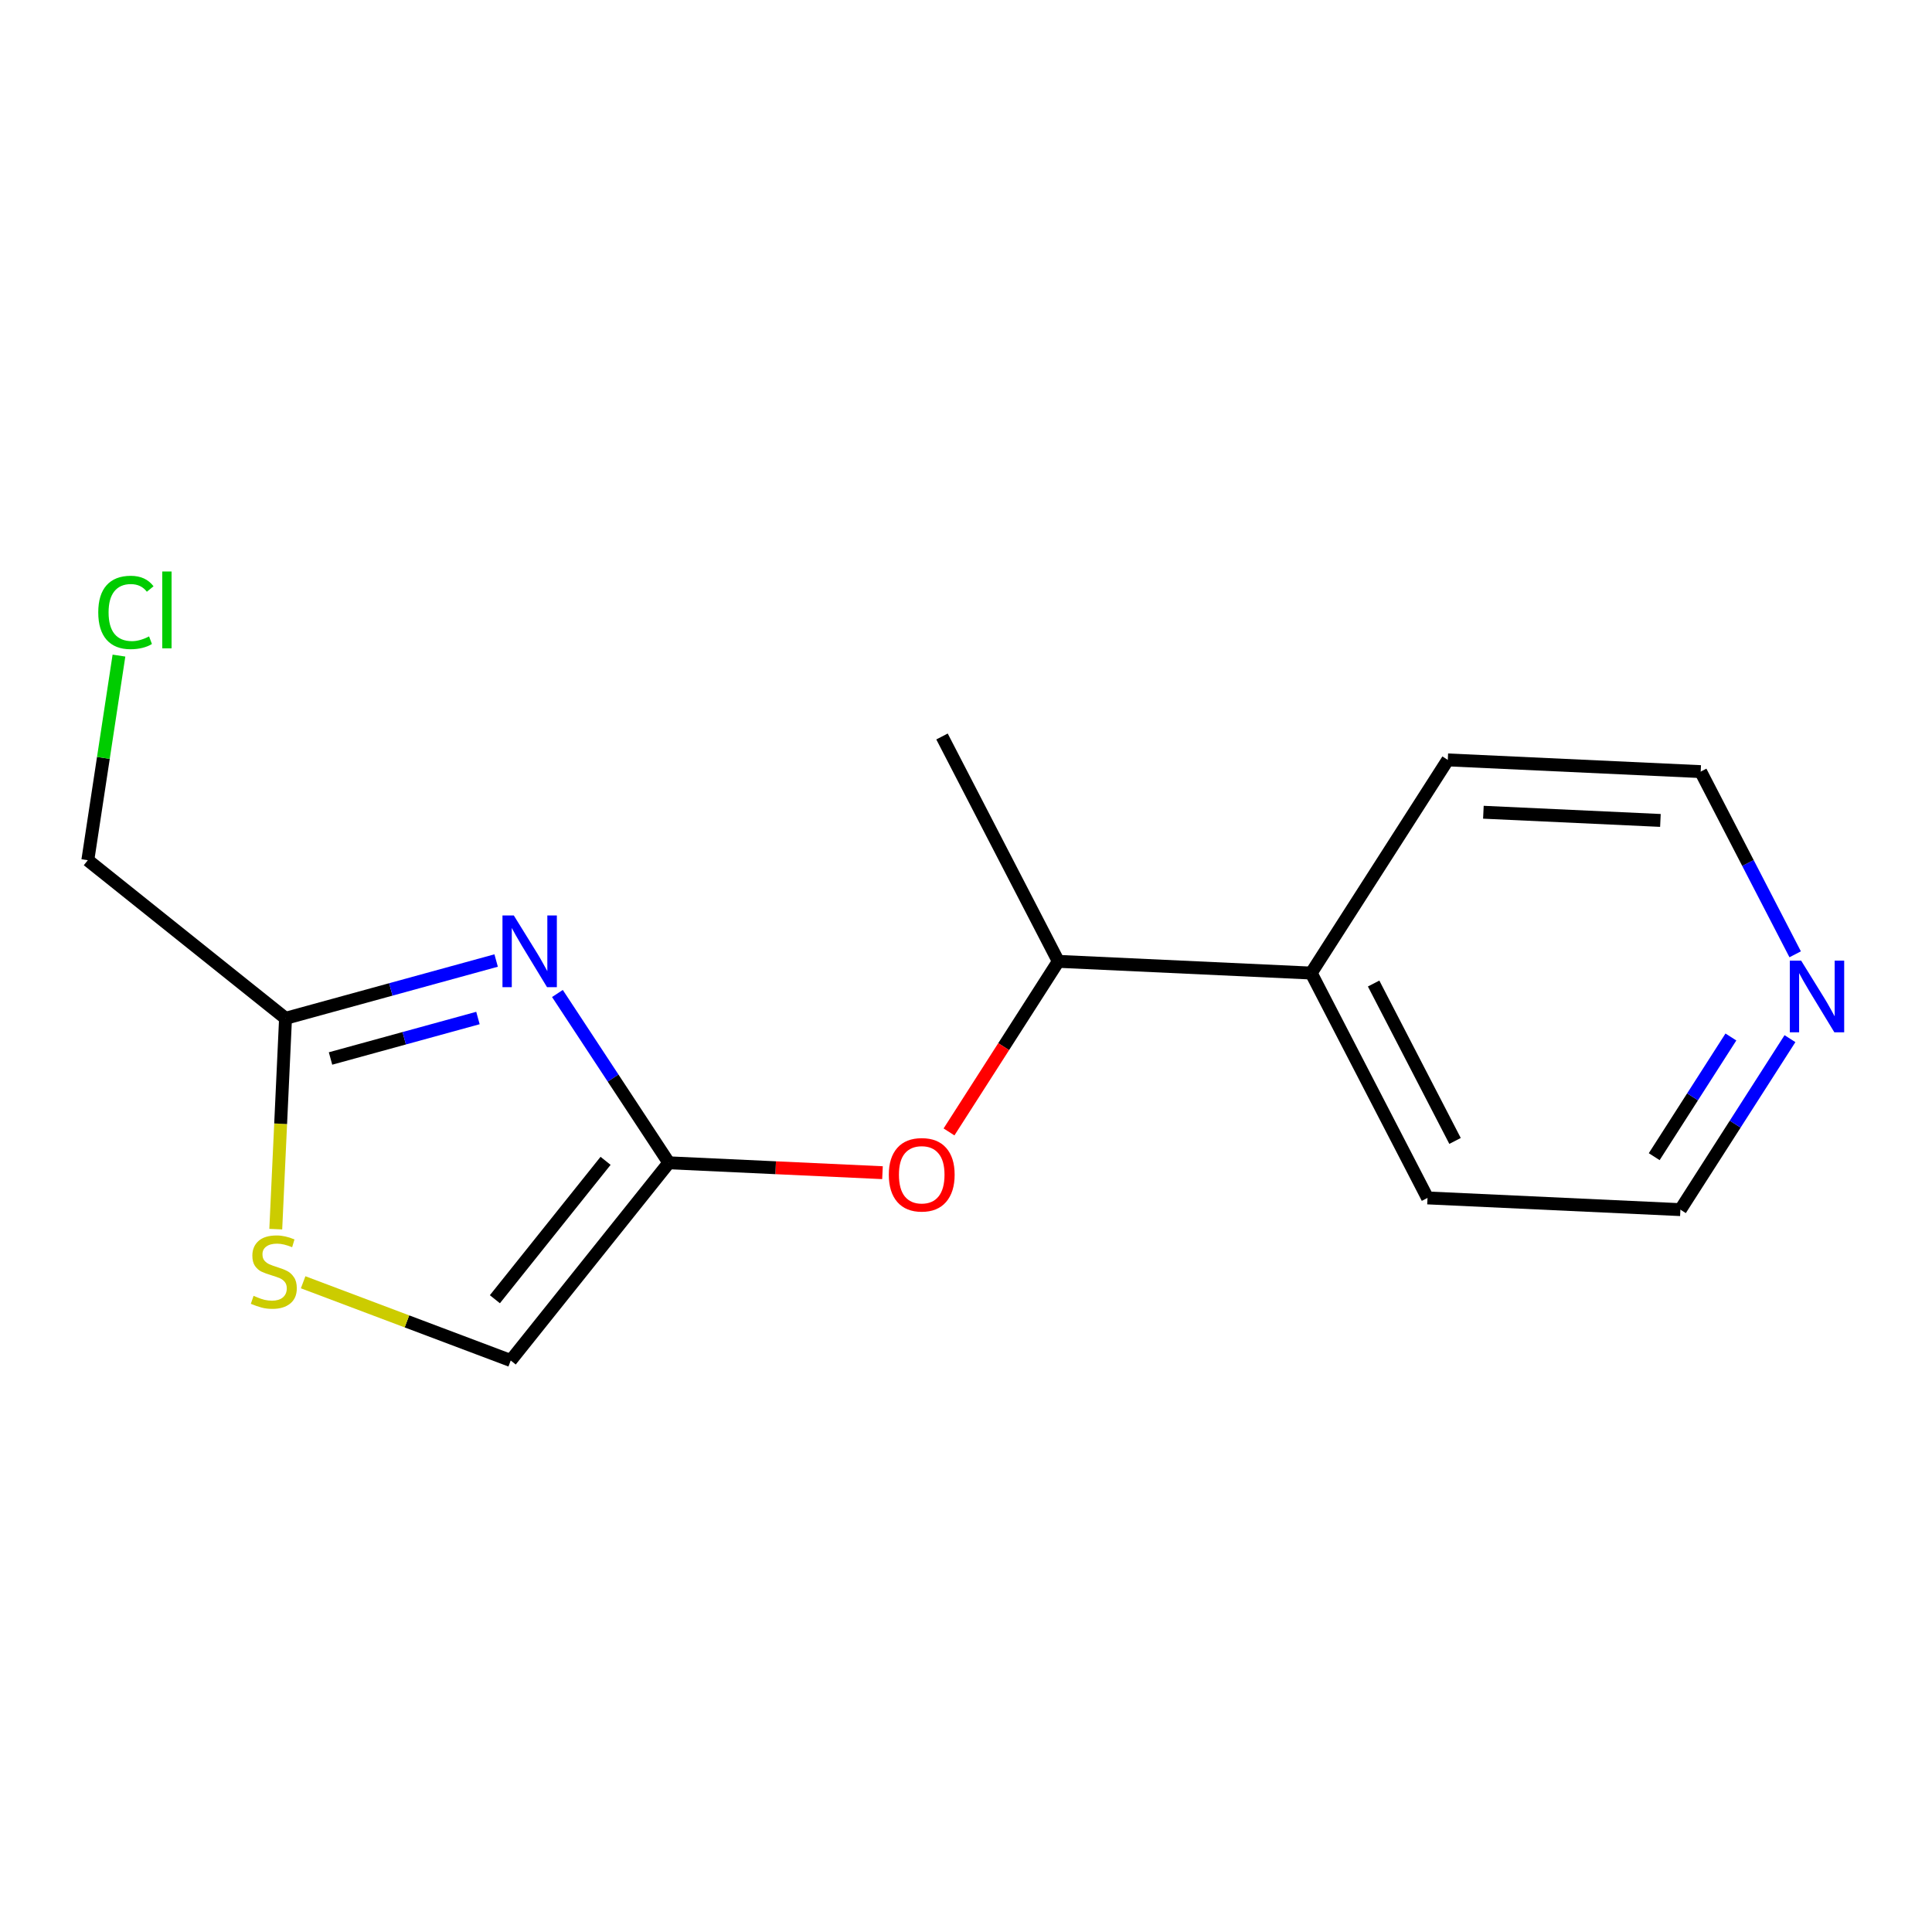 <?xml version='1.0' encoding='iso-8859-1'?>
<svg version='1.1' baseProfile='full'
              xmlns='http://www.w3.org/2000/svg'
                      xmlns:rdkit='http://www.rdkit.org/xml'
                      xmlns:xlink='http://www.w3.org/1999/xlink'
                  xml:space='preserve'
width='300px' height='300px' viewBox='0 0 300 300'>
<!-- END OF HEADER -->
<rect style='opacity:1.0;fill:#FFFFFF;stroke:none' width='300' height='300' x='0' y='0'> </rect>
<rect style='opacity:1.0;fill:#FFFFFF;stroke:none' width='300' height='300' x='0' y='0'> </rect>
<path class='bond-0 atom-0 atom-1' d='M 146.275,114.361 L 164.335,149.278' style='fill:none;fill-rule:evenodd;stroke:#000000;stroke-width:2.0px;stroke-linecap:butt;stroke-linejoin:miter;stroke-opacity:1' />
<path class='bond-1 atom-1 atom-2' d='M 164.335,149.278 L 155.849,162.521' style='fill:none;fill-rule:evenodd;stroke:#000000;stroke-width:2.0px;stroke-linecap:butt;stroke-linejoin:miter;stroke-opacity:1' />
<path class='bond-1 atom-1 atom-2' d='M 155.849,162.521 L 147.362,175.764' style='fill:none;fill-rule:evenodd;stroke:#FF0000;stroke-width:2.0px;stroke-linecap:butt;stroke-linejoin:miter;stroke-opacity:1' />
<path class='bond-9 atom-1 atom-10' d='M 164.335,149.278 L 203.604,151.096' style='fill:none;fill-rule:evenodd;stroke:#000000;stroke-width:2.0px;stroke-linecap:butt;stroke-linejoin:miter;stroke-opacity:1' />
<path class='bond-2 atom-2 atom-3' d='M 137.032,182.094 L 120.444,181.326' style='fill:none;fill-rule:evenodd;stroke:#FF0000;stroke-width:2.0px;stroke-linecap:butt;stroke-linejoin:miter;stroke-opacity:1' />
<path class='bond-2 atom-2 atom-3' d='M 120.444,181.326 L 103.856,180.558' style='fill:none;fill-rule:evenodd;stroke:#000000;stroke-width:2.0px;stroke-linecap:butt;stroke-linejoin:miter;stroke-opacity:1' />
<path class='bond-3 atom-3 atom-4' d='M 103.856,180.558 L 79.304,211.259' style='fill:none;fill-rule:evenodd;stroke:#000000;stroke-width:2.0px;stroke-linecap:butt;stroke-linejoin:miter;stroke-opacity:1' />
<path class='bond-3 atom-3 atom-4' d='M 94.033,180.253 L 76.846,201.743' style='fill:none;fill-rule:evenodd;stroke:#000000;stroke-width:2.0px;stroke-linecap:butt;stroke-linejoin:miter;stroke-opacity:1' />
<path class='bond-15 atom-9 atom-3' d='M 86.556,154.269 L 95.206,167.414' style='fill:none;fill-rule:evenodd;stroke:#0000FF;stroke-width:2.0px;stroke-linecap:butt;stroke-linejoin:miter;stroke-opacity:1' />
<path class='bond-15 atom-9 atom-3' d='M 95.206,167.414 L 103.856,180.558' style='fill:none;fill-rule:evenodd;stroke:#000000;stroke-width:2.0px;stroke-linecap:butt;stroke-linejoin:miter;stroke-opacity:1' />
<path class='bond-4 atom-4 atom-5' d='M 79.304,211.259 L 63.187,205.184' style='fill:none;fill-rule:evenodd;stroke:#000000;stroke-width:2.0px;stroke-linecap:butt;stroke-linejoin:miter;stroke-opacity:1' />
<path class='bond-4 atom-4 atom-5' d='M 63.187,205.184 L 47.071,199.11' style='fill:none;fill-rule:evenodd;stroke:#CCCC00;stroke-width:2.0px;stroke-linecap:butt;stroke-linejoin:miter;stroke-opacity:1' />
<path class='bond-5 atom-5 atom-6' d='M 42.821,190.861 L 43.579,174.493' style='fill:none;fill-rule:evenodd;stroke:#CCCC00;stroke-width:2.0px;stroke-linecap:butt;stroke-linejoin:miter;stroke-opacity:1' />
<path class='bond-5 atom-5 atom-6' d='M 43.579,174.493 L 44.337,158.125' style='fill:none;fill-rule:evenodd;stroke:#000000;stroke-width:2.0px;stroke-linecap:butt;stroke-linejoin:miter;stroke-opacity:1' />
<path class='bond-6 atom-6 atom-7' d='M 44.337,158.125 L 13.636,133.573' style='fill:none;fill-rule:evenodd;stroke:#000000;stroke-width:2.0px;stroke-linecap:butt;stroke-linejoin:miter;stroke-opacity:1' />
<path class='bond-8 atom-6 atom-9' d='M 44.337,158.125 L 60.689,153.637' style='fill:none;fill-rule:evenodd;stroke:#000000;stroke-width:2.0px;stroke-linecap:butt;stroke-linejoin:miter;stroke-opacity:1' />
<path class='bond-8 atom-6 atom-9' d='M 60.689,153.637 L 77.041,149.149' style='fill:none;fill-rule:evenodd;stroke:#0000FF;stroke-width:2.0px;stroke-linecap:butt;stroke-linejoin:miter;stroke-opacity:1' />
<path class='bond-8 atom-6 atom-9' d='M 51.324,164.361 L 62.77,161.219' style='fill:none;fill-rule:evenodd;stroke:#000000;stroke-width:2.0px;stroke-linecap:butt;stroke-linejoin:miter;stroke-opacity:1' />
<path class='bond-8 atom-6 atom-9' d='M 62.77,161.219 L 74.216,158.077' style='fill:none;fill-rule:evenodd;stroke:#0000FF;stroke-width:2.0px;stroke-linecap:butt;stroke-linejoin:miter;stroke-opacity:1' />
<path class='bond-7 atom-7 atom-8' d='M 13.636,133.573 L 16.053,117.687' style='fill:none;fill-rule:evenodd;stroke:#000000;stroke-width:2.0px;stroke-linecap:butt;stroke-linejoin:miter;stroke-opacity:1' />
<path class='bond-7 atom-7 atom-8' d='M 16.053,117.687 L 18.471,101.801' style='fill:none;fill-rule:evenodd;stroke:#00CC00;stroke-width:2.0px;stroke-linecap:butt;stroke-linejoin:miter;stroke-opacity:1' />
<path class='bond-10 atom-10 atom-11' d='M 203.604,151.096 L 221.663,186.013' style='fill:none;fill-rule:evenodd;stroke:#000000;stroke-width:2.0px;stroke-linecap:butt;stroke-linejoin:miter;stroke-opacity:1' />
<path class='bond-10 atom-10 atom-11' d='M 213.296,152.722 L 225.938,177.164' style='fill:none;fill-rule:evenodd;stroke:#000000;stroke-width:2.0px;stroke-linecap:butt;stroke-linejoin:miter;stroke-opacity:1' />
<path class='bond-16 atom-15 atom-10' d='M 224.813,117.997 L 203.604,151.096' style='fill:none;fill-rule:evenodd;stroke:#000000;stroke-width:2.0px;stroke-linecap:butt;stroke-linejoin:miter;stroke-opacity:1' />
<path class='bond-11 atom-11 atom-12' d='M 221.663,186.013 L 260.932,187.832' style='fill:none;fill-rule:evenodd;stroke:#000000;stroke-width:2.0px;stroke-linecap:butt;stroke-linejoin:miter;stroke-opacity:1' />
<path class='bond-12 atom-12 atom-13' d='M 260.932,187.832 L 269.439,174.557' style='fill:none;fill-rule:evenodd;stroke:#000000;stroke-width:2.0px;stroke-linecap:butt;stroke-linejoin:miter;stroke-opacity:1' />
<path class='bond-12 atom-12 atom-13' d='M 269.439,174.557 L 277.945,161.282' style='fill:none;fill-rule:evenodd;stroke:#0000FF;stroke-width:2.0px;stroke-linecap:butt;stroke-linejoin:miter;stroke-opacity:1' />
<path class='bond-12 atom-12 atom-13' d='M 256.865,179.607 L 262.819,170.315' style='fill:none;fill-rule:evenodd;stroke:#000000;stroke-width:2.0px;stroke-linecap:butt;stroke-linejoin:miter;stroke-opacity:1' />
<path class='bond-12 atom-12 atom-13' d='M 262.819,170.315 L 268.773,161.023' style='fill:none;fill-rule:evenodd;stroke:#0000FF;stroke-width:2.0px;stroke-linecap:butt;stroke-linejoin:miter;stroke-opacity:1' />
<path class='bond-13 atom-13 atom-14' d='M 278.754,148.184 L 271.418,134' style='fill:none;fill-rule:evenodd;stroke:#0000FF;stroke-width:2.0px;stroke-linecap:butt;stroke-linejoin:miter;stroke-opacity:1' />
<path class='bond-13 atom-13 atom-14' d='M 271.418,134 L 264.082,119.816' style='fill:none;fill-rule:evenodd;stroke:#000000;stroke-width:2.0px;stroke-linecap:butt;stroke-linejoin:miter;stroke-opacity:1' />
<path class='bond-14 atom-14 atom-15' d='M 264.082,119.816 L 224.813,117.997' style='fill:none;fill-rule:evenodd;stroke:#000000;stroke-width:2.0px;stroke-linecap:butt;stroke-linejoin:miter;stroke-opacity:1' />
<path class='bond-14 atom-14 atom-15' d='M 257.828,127.397 L 230.34,126.124' style='fill:none;fill-rule:evenodd;stroke:#000000;stroke-width:2.0px;stroke-linecap:butt;stroke-linejoin:miter;stroke-opacity:1' />
<path  class='atom-2' d='M 138.015 182.408
Q 138.015 179.735, 139.336 178.241
Q 140.657 176.747, 143.125 176.747
Q 145.594 176.747, 146.915 178.241
Q 148.236 179.735, 148.236 182.408
Q 148.236 185.113, 146.899 186.654
Q 145.563 188.179, 143.125 188.179
Q 140.672 188.179, 139.336 186.654
Q 138.015 185.128, 138.015 182.408
M 143.125 186.921
Q 144.824 186.921, 145.736 185.789
Q 146.663 184.641, 146.663 182.408
Q 146.663 180.222, 145.736 179.122
Q 144.824 178.005, 143.125 178.005
Q 141.427 178.005, 140.499 179.106
Q 139.587 180.207, 139.587 182.408
Q 139.587 184.657, 140.499 185.789
Q 141.427 186.921, 143.125 186.921
' fill='#FF0000'/>
<path  class='atom-5' d='M 39.374 201.215
Q 39.499 201.263, 40.018 201.483
Q 40.537 201.703, 41.103 201.844
Q 41.685 201.97, 42.251 201.97
Q 43.305 201.97, 43.918 201.467
Q 44.531 200.948, 44.531 200.052
Q 44.531 199.439, 44.217 199.061
Q 43.918 198.684, 43.446 198.479
Q 42.974 198.275, 42.188 198.039
Q 41.198 197.74, 40.6 197.457
Q 40.018 197.174, 39.594 196.577
Q 39.185 195.979, 39.185 194.973
Q 39.185 193.573, 40.128 192.709
Q 41.087 191.844, 42.974 191.844
Q 44.264 191.844, 45.726 192.457
L 45.365 193.668
Q 44.028 193.117, 43.022 193.117
Q 41.937 193.117, 41.339 193.573
Q 40.742 194.014, 40.757 194.784
Q 40.757 195.382, 41.056 195.743
Q 41.371 196.105, 41.811 196.309
Q 42.267 196.514, 43.022 196.75
Q 44.028 197.064, 44.626 197.379
Q 45.223 197.693, 45.648 198.338
Q 46.088 198.967, 46.088 200.052
Q 46.088 201.593, 45.05 202.426
Q 44.028 203.244, 42.314 203.244
Q 41.323 203.244, 40.569 203.024
Q 39.83 202.819, 38.949 202.458
L 39.374 201.215
' fill='#CCCC00'/>
<path  class='atom-8' d='M 15.257 95.094
Q 15.257 92.327, 16.546 90.88
Q 17.851 89.418, 20.32 89.418
Q 22.616 89.418, 23.842 91.037
L 22.805 91.886
Q 21.908 90.707, 20.32 90.707
Q 18.637 90.707, 17.741 91.839
Q 16.861 92.956, 16.861 95.094
Q 16.861 97.296, 17.773 98.428
Q 18.7 99.56, 20.493 99.56
Q 21.72 99.56, 23.15 98.821
L 23.591 100
Q 23.009 100.377, 22.128 100.598
Q 21.248 100.818, 20.273 100.818
Q 17.851 100.818, 16.546 99.34
Q 15.257 97.862, 15.257 95.094
' fill='#00CC00'/>
<path  class='atom-8' d='M 25.195 88.741
L 26.641 88.741
L 26.641 100.676
L 25.195 100.676
L 25.195 88.741
' fill='#00CC00'/>
<path  class='atom-9' d='M 79.785 142.154
L 83.433 148.05
Q 83.795 148.632, 84.376 149.686
Q 84.958 150.739, 84.99 150.802
L 84.99 142.154
L 86.468 142.154
L 86.468 153.286
L 84.942 153.286
L 81.027 146.839
Q 80.571 146.085, 80.084 145.22
Q 79.612 144.355, 79.47 144.088
L 79.47 153.286
L 78.024 153.286
L 78.024 142.154
L 79.785 142.154
' fill='#0000FF'/>
<path  class='atom-13' d='M 279.681 149.166
L 283.329 155.063
Q 283.69 155.645, 284.272 156.698
Q 284.854 157.752, 284.886 157.815
L 284.886 149.166
L 286.364 149.166
L 286.364 160.299
L 284.838 160.299
L 280.923 153.852
Q 280.467 153.098, 279.98 152.233
Q 279.508 151.368, 279.366 151.101
L 279.366 160.299
L 277.92 160.299
L 277.92 149.166
L 279.681 149.166
' fill='#0000FF'/>
</svg>
